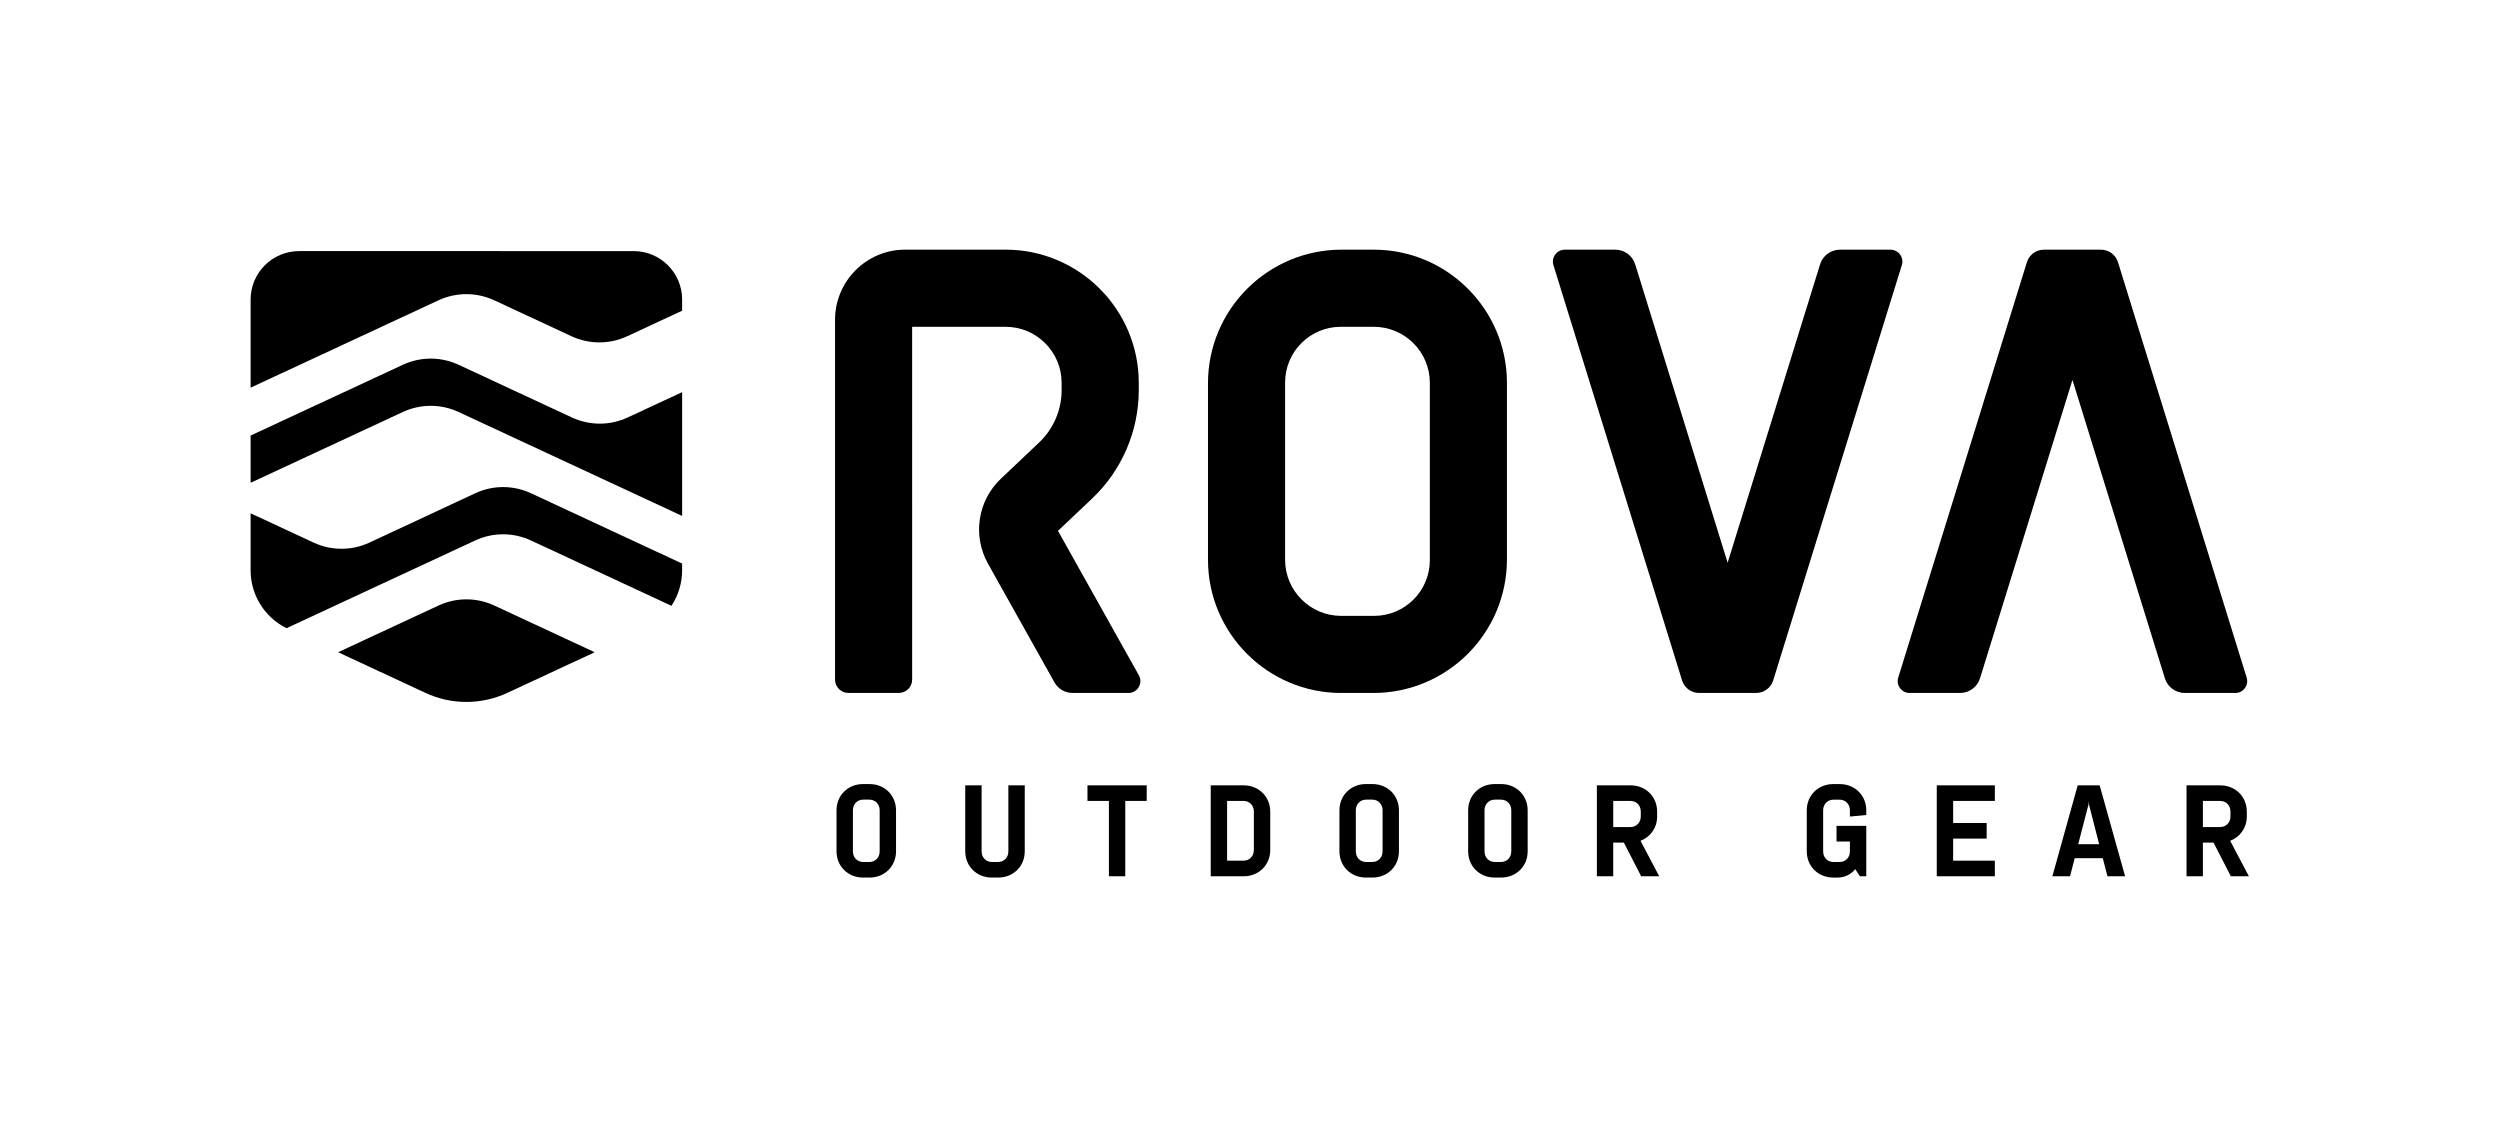 <svg xml:space="preserve" style="enable-background:new 0 0 1297 582.65;" viewBox="0 0 1297 582.65" y="0px" x="0px" xmlns:xlink="http://www.w3.org/1999/xlink" xmlns="http://www.w3.org/2000/svg" id="Layer_1" version="1.1">
<g>
	<g>
		<path d="M464.86,441.67c0,7.75-5.93,13.61-13.75,13.61h-3.37c-7.82,0-13.75-5.86-13.75-13.61v-21.29
			c0-7.75,5.93-13.61,13.75-13.61h3.37c7.82,0,13.75,5.86,13.75,13.61V441.67z M442.49,441.67c0,3.17,2.22,5.53,5.39,5.53h3.1
			c3.17,0,5.39-2.36,5.39-5.53v-21.29c0-3.17-2.22-5.53-5.39-5.53h-3.1c-3.17,0-5.39,2.36-5.39,5.53V441.67z"></path>
		<path d="M531.64,407.44v34.23c0,7.75-5.93,13.61-13.75,13.61h-3.37c-7.82,0-13.75-5.86-13.75-13.61v-34.23h8.49v34.23
			c0,3.17,2.22,5.53,5.39,5.53h3.1c3.17,0,5.39-2.36,5.39-5.53v-34.23H531.64z"></path>
		<path d="M583.79,415.52v39.09h-8.49v-39.09h-11.12v-8.08h30.73v8.08H583.79z"></path>
		<path d="M628.13,407.44h17.12c7.81,0,13.75,5.86,13.75,13.61v19.95c0,7.75-5.93,13.61-13.75,13.61h-17.12V407.44z M645.11,446.52
			c3.17,0,5.39-2.36,5.39-5.53v-19.95c0-3.17-2.22-5.53-5.39-5.53h-8.49v31H645.11z"></path>
		<path d="M725.77,441.67c0,7.75-5.93,13.61-13.75,13.61h-3.37c-7.82,0-13.75-5.86-13.75-13.61v-21.29
			c0-7.75,5.93-13.61,13.75-13.61h3.37c7.82,0,13.75,5.86,13.75,13.61V441.67z M703.4,441.67c0,3.17,2.22,5.53,5.39,5.53h3.1
			c3.17,0,5.39-2.36,5.39-5.53v-21.29c0-3.17-2.22-5.53-5.39-5.53h-3.1c-3.17,0-5.39,2.36-5.39,5.53V441.67z"></path>
		<path d="M792.55,441.67c0,7.75-5.93,13.61-13.75,13.61h-3.37c-7.82,0-13.75-5.86-13.75-13.61v-21.29
			c0-7.75,5.93-13.61,13.75-13.61h3.37c7.82,0,13.75,5.86,13.75,13.61V441.67z M770.17,441.67c0,3.17,2.22,5.53,5.39,5.53h3.1
			c3.17,0,5.39-2.36,5.39-5.53v-21.29c0-3.17-2.22-5.53-5.39-5.53h-3.1c-3.17,0-5.39,2.36-5.39,5.53V441.67z"></path>
		<path d="M859.73,423.54c0,5.93-3.5,10.71-8.63,12.67l9.7,18.4h-9.37l-8.96-17.45h-5.53v17.45h-8.49v-47.17h17.52
			c7.82,0,13.75,5.86,13.75,13.61V423.54z M851.24,421.05c0-3.17-2.22-5.53-5.39-5.53h-8.9v13.55h8.9c3.17,0,5.39-2.36,5.39-5.53
			V421.05z"></path>
		<path d="M952.79,428.46h15.43v26.15h-3.3l-2.43-3.7c-2.22,2.76-5.39,4.38-9.37,4.38h-2.02c-7.82,0-13.75-5.86-13.75-13.61v-21.29
			c0-7.75,5.93-13.61,13.75-13.61h3.37c7.82,0,13.75,5.86,13.75,13.61v2.43l-8.49,0.81v-3.23c0-3.17-2.22-5.53-5.39-5.53h-3.1
			c-3.17,0-5.39,2.36-5.39,5.53v21.29c0,3.17,2.22,5.53,5.39,5.53h3.1c3.17,0,5.39-2.36,5.39-5.53v-5.12h-6.94V428.46z"></path>
		<path d="M1004.8,454.61v-47.17h30.12v8.08h-21.63v11.46h17.38v8.08h-17.38v11.46h21.63v8.09H1004.8z"></path>
		<path d="M1064.77,454.61l13.14-47.17h11.39l13.21,47.17h-9.16l-2.43-9.37h-14.56l-2.43,9.37H1064.77z M1078.18,437.96h10.85
			l-5.26-20.55l-0.13-1.75l-0.13,1.75L1078.18,437.96z"></path>
		<path d="M1165.65,423.54c0,5.93-3.5,10.71-8.63,12.67l9.7,18.4h-9.37l-8.96-17.45h-5.53v17.45h-8.49v-47.17h17.52
			c7.82,0,13.75,5.86,13.75,13.61V423.54z M1157.16,421.05c0-3.17-2.22-5.53-5.39-5.53h-8.9v13.55h8.9c3.17,0,5.39-2.36,5.39-5.53
			V421.05z"></path>
	</g>
	<g>
		<path d="M473.2,169.54h48.48c16.07,0,29.09,13.03,29.09,29.09v3.85c0,10.2-4.25,20.06-11.65,27.07l-19.8,18.74
			c-12.11,11.46-14.88,29.63-6.73,44.18L547.04,354c1.91,3.41,5.5,5.51,9.41,5.51h29.01c4.71,0,7.67-5.06,5.38-9.17l-41.96-74.94
			l17.75-16.8c15.35-14.53,24.16-34.99,24.16-56.13v-3.85c0-38.1-30.99-69.09-69.08-69.1h-52.14
			c-20.05,0.01-36.35,16.32-36.35,36.37v186.68c0,3.83,3.1,6.93,6.93,6.93h26.14c3.83,0,6.93-3.1,6.93-6.93V169.54z"></path>
		<path d="M712.49,359.51c38.28,0,69.31-31.03,69.31-69.31v-91.57c0-38.1-30.99-69.09-69.08-69.1h-16.71
			c-38.28,0-69.31,31.03-69.31,69.31v91.57c0,38.09,30.99,69.09,69.08,69.1H712.49z M712.92,319.51H695.8
			c-16.07,0-29.09-13.03-29.09-29.09v-92c0-15.95,12.93-28.88,28.88-28.88h17.12c16.07,0,29.09,13.02,29.09,29.09v92
			C741.79,306.58,728.86,319.51,712.92,319.51z"></path>
		<g>
			<path d="M1051.55,136.04L984.8,351.53c-1.23,3.96,1.74,7.98,5.88,7.98h26.25c4.73,0,8.9-3.08,10.3-7.59l47.96-154.82
				l47.96,154.82c1.4,4.51,5.57,7.59,10.3,7.59h26.24c4.15,0,7.11-4.02,5.88-7.98l-66.75-215.48c-1.2-3.87-4.78-6.51-8.83-6.51
				h-29.62C1056.32,129.54,1052.74,132.17,1051.55,136.04z"></path>
		</g>
		<g>
			<path d="M872.66,353l-66.75-215.48c-1.23-3.96,1.74-7.98,5.88-7.98h26.25c4.73,0,8.9,3.08,10.3,7.59l47.96,154.82l47.96-154.82
				c1.4-4.51,5.57-7.59,10.3-7.59h26.24c4.15,0,7.11,4.02,5.88,7.98L919.93,353c-1.2,3.87-4.78,6.51-8.83,6.51h-29.62
				C877.44,359.51,873.86,356.87,872.66,353z"></path>
		</g>
	</g>
	<g>
		<path d="M256.41,155.8l40.09,18.64c9.16,4.26,19.74,4.26,28.9,0l28.49-13.25v-5.78c0-13.88-11.26-25.14-25.14-25.14H155.16
			c-13.88,0-25.14,11.26-25.14,25.14v45.71l97.48-45.33C236.67,151.54,247.24,151.54,256.41,155.8z"></path>
		<path d="M256.41,314.14c-9.16-4.26-19.74-4.26-28.9,0l-52.12,24.24l45.37,21.1c13.44,6.25,28.96,6.25,42.4,0l45.37-21.1
			L256.41,314.14z"></path>
		<path d="M296.72,216.59l-58.81-27.35c-9.16-4.26-19.74-4.26-28.9,0l-78.99,36.73v24.5l78.99-36.73c9.16-4.26,19.74-4.26,28.9,0
			l115.98,53.93v-64.22l-28.26,13.14C316.46,220.85,305.89,220.85,296.72,216.59z"></path>
		<path d="M275.45,255.89c-9.16-4.26-19.74-4.26-28.9,0l-54.87,25.6c-9.17,4.28-19.77,4.29-28.95,0.02l-32.71-15.21v21.78v7.82
			c0,12.76,7.25,24.36,18.63,30.01l97.89-45.52c9.16-4.26,19.74-4.26,28.9,0l72.92,33.91c3.52-5.36,5.52-11.72,5.52-18.4v-3.53
			L275.45,255.89z"></path>
	</g>
</g>
</svg>
